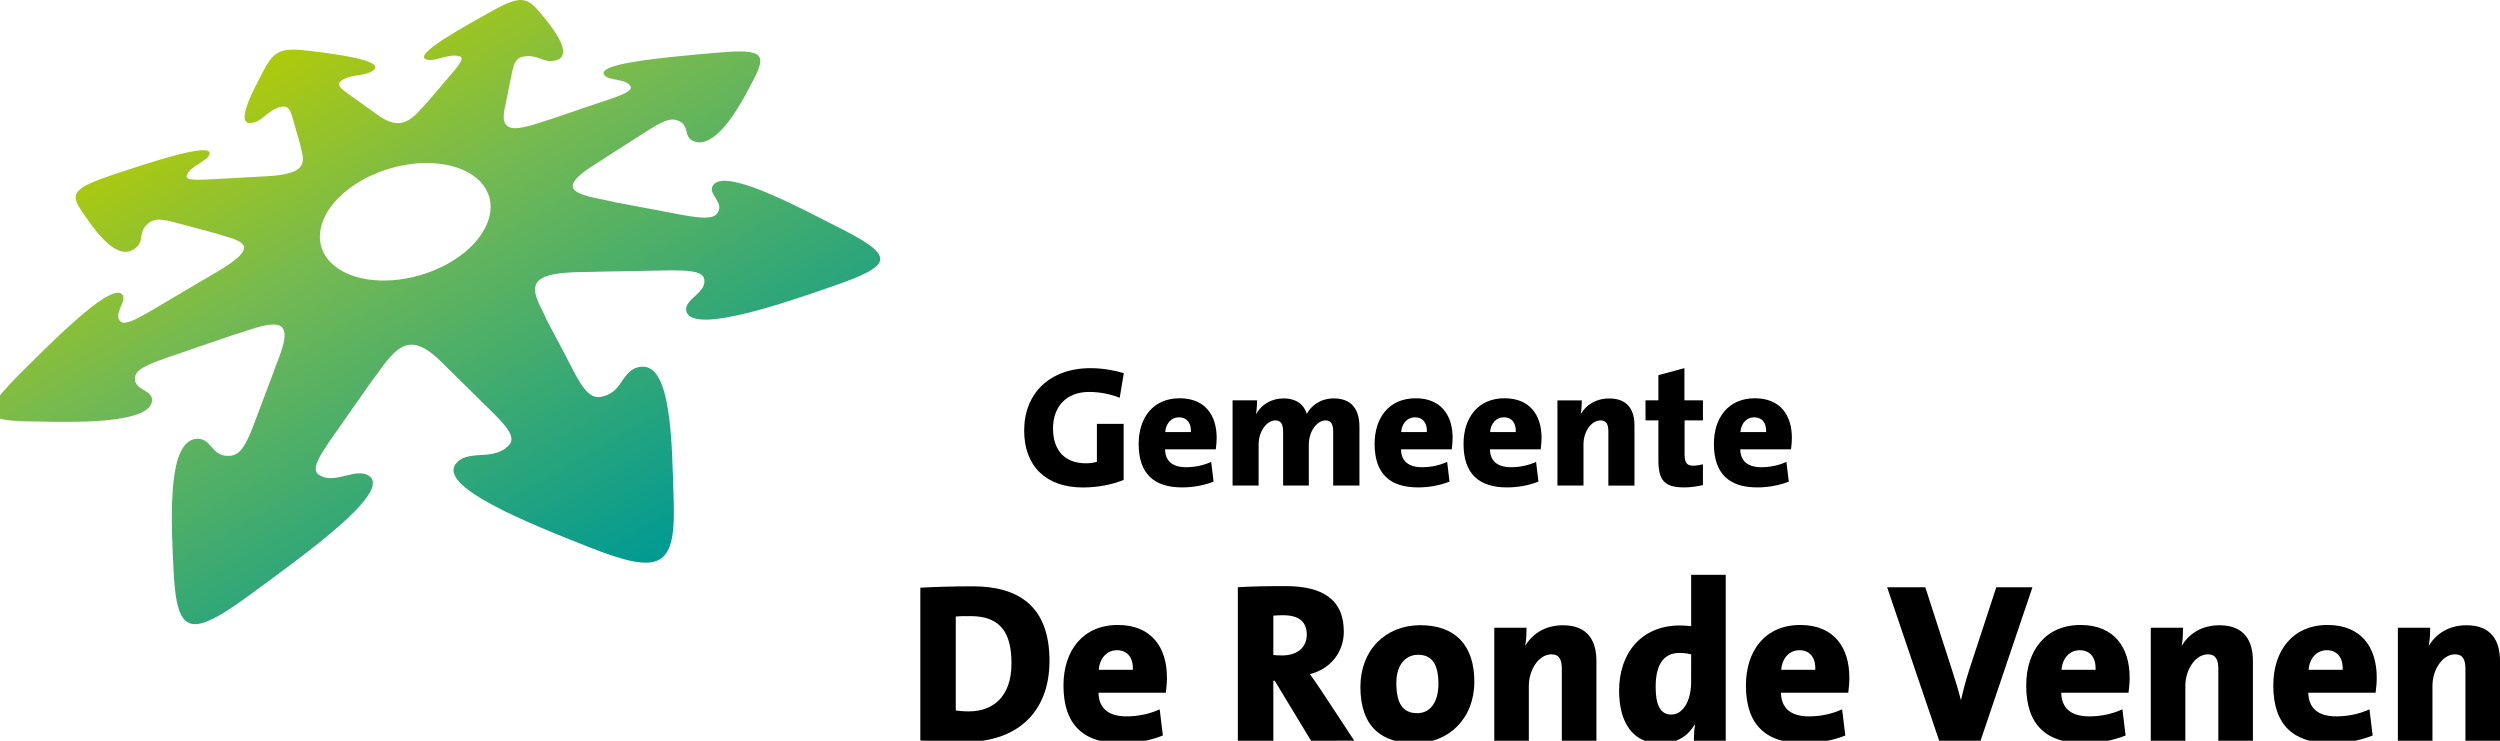 <?xml version="1.0" encoding="UTF-8"?>
<svg xmlns="http://www.w3.org/2000/svg" xmlns:xlink="http://www.w3.org/1999/xlink" version="1.1" id="Laag_1" x="0px" y="0px" width="178.003px" height="52.741px" viewBox="0 0 178.003 52.741" xml:space="preserve">
<g>
	<path d="M79.725,28.322c-0.647-0.256-1.394-0.415-2.187-0.415c-1.562,0-2.562,0.989-2.562,2.601c0,1.525,0.806,2.479,2.344,2.479   c0.293,0,0.562-0.037,0.781-0.109v-2.697h1.903v3.99c-0.807,0.33-1.832,0.537-2.894,0.537c-2.673,0-4.188-1.55-4.188-4.052   c0-2.625,1.795-4.442,4.726-4.442c0.83,0,1.672,0.146,2.368,0.354L79.725,28.322z"></path>
	<path d="M86.567,31.995h-3.613c0.012,0.807,0.5,1.271,1.502,1.271c0.598,0,1.221-0.122,1.781-0.378l0.171,1.401   c-0.684,0.281-1.501,0.415-2.245,0.415c-1.99,0-3.089-0.964-3.089-3.1c0-1.868,1.038-3.247,2.917-3.247   c1.831,0,2.637,1.232,2.637,2.819C86.63,31.434,86.604,31.702,86.567,31.995z M83.943,29.713c-0.537,0-0.929,0.427-0.978,1.05h1.83   C84.822,30.078,84.48,29.713,83.943,29.713z"></path>
	<path d="M94.925,34.572v-3.81c0-0.514-0.121-0.83-0.549-0.83c-0.562,0-1.186,0.721-1.186,1.722v2.917h-1.83v-3.81   c0-0.487-0.109-0.83-0.549-0.83c-0.6,0-1.196,0.758-1.196,1.722v2.917h-1.854v-6.066h1.746c0,0.22-0.023,0.635-0.072,0.964h0.012   c0.378-0.671,1.086-1.1,1.939-1.1c0.928,0,1.465,0.452,1.66,1.1c0.318-0.599,0.988-1.1,1.916-1.1c1.186,0,1.832,0.671,1.832,2.039   v4.163h-1.869V34.572L94.925,34.572z"></path>
	<path d="M103.368,31.995h-3.613c0.012,0.807,0.5,1.271,1.5,1.271c0.6,0,1.221-0.122,1.783-0.378l0.17,1.401   c-0.686,0.281-1.5,0.415-2.246,0.415c-1.988,0-3.088-0.964-3.088-3.1c0-1.868,1.037-3.247,2.918-3.247   c1.83,0,2.637,1.232,2.637,2.819C103.427,31.434,103.403,31.702,103.368,31.995z M100.743,29.713c-0.537,0-0.93,0.427-0.979,1.05   h1.83C101.622,30.078,101.28,29.713,100.743,29.713z"></path>
	<path d="M109.7,31.995h-3.613c0.012,0.807,0.5,1.271,1.5,1.271c0.6,0,1.221-0.122,1.783-0.378l0.17,1.401   c-0.686,0.281-1.5,0.415-2.246,0.415c-1.988,0-3.088-0.964-3.088-3.1c0-1.868,1.037-3.247,2.918-3.247   c1.83,0,2.637,1.232,2.637,2.819C109.759,31.434,109.735,31.702,109.7,31.995z M107.075,29.713c-0.537,0-0.93,0.427-0.979,1.05   h1.83C107.954,30.078,107.612,29.713,107.075,29.713z"></path>
	<path d="M114.517,34.572v-3.856c0-0.488-0.135-0.781-0.562-0.781c-0.658,0-1.209,0.807-1.209,1.697v2.941h-1.855v-6.066h1.734   c0,0.22-0.012,0.658-0.074,0.951h0.014c0.377-0.622,1.051-1.086,2.016-1.086c1.354,0,1.795,0.867,1.795,1.917v4.285h-1.857V34.572   L114.517,34.572z"></path>
	<path d="M119.933,34.704c-1.402,0-1.854-0.464-1.854-1.953v-2.818h-0.916v-1.428h0.916v-1.794l1.854-0.5v2.295h1.318v1.428h-1.307   v2.394c0,0.622,0.158,0.83,0.621,0.83c0.223,0,0.488-0.049,0.686-0.098v1.477C120.849,34.631,120.374,34.704,119.933,34.704z"></path>
	<path d="M127.522,31.995h-3.611c0.012,0.807,0.5,1.271,1.502,1.271c0.598,0,1.221-0.122,1.781-0.378l0.172,1.401   c-0.686,0.281-1.502,0.415-2.246,0.415c-1.99,0-3.088-0.964-3.088-3.1c0-1.868,1.035-3.247,2.916-3.247   c1.832,0,2.637,1.232,2.637,2.819C127.585,31.434,127.56,31.702,127.522,31.995z M124.897,29.713c-0.535,0-0.928,0.427-0.977,1.05   h1.832C125.778,30.078,125.435,29.713,124.897,29.713z"></path>
</g>
<path d="M68.765,52.822c-1.147,0-2.232-0.049-3.236-0.097v-10.88c0.857-0.051,2.25-0.099,3.725-0.099  c3.287,0,5.471,1.425,5.471,5.312C74.722,50.797,72.326,52.822,68.765,52.822z M69.089,43.867c-0.422,0-0.762,0-1.037,0.033v6.686  c0.211,0.033,0.552,0.065,0.939,0.065c1.73,0,3.027-1.068,3.027-3.4C72.02,45.197,71.355,43.867,69.089,43.867z"></path>
<path d="M83.009,49.323h-4.793c0.018,1.068,0.664,1.684,1.992,1.684c0.793,0,1.618-0.159,2.363-0.502l0.227,1.862  c-0.905,0.372-1.989,0.551-2.979,0.551c-2.641,0-4.098-1.277-4.098-4.11c0-2.479,1.378-4.309,3.869-4.309  c2.43,0,3.498,1.635,3.498,3.74C83.089,48.579,83.058,48.937,83.009,49.323z M79.527,46.296c-0.712,0-1.229,0.566-1.295,1.395h2.428  C80.693,46.782,80.24,46.296,79.527,46.296z"></path>
<path d="M93.349,52.74l-2.59-4.273h-0.096v4.273h-2.527V41.813c0.925-0.064,2.105-0.081,3.416-0.081  c2.574,0,4.129,0.923,4.129,3.238c0,1.473-0.955,2.671-2.412,3.025c0.291,0.421,0.582,0.825,0.844,1.23l2.312,3.513L93.349,52.74  L93.349,52.74z M91.359,43.805c-0.259,0-0.55,0.017-0.696,0.03v2.803c0.129,0.017,0.389,0.03,0.631,0.03  c1.068,0,1.75-0.564,1.75-1.487C93.044,44.322,92.542,43.805,91.359,43.805z"></path>
<path d="M100.731,52.918c-2.332,0-3.869-1.147-3.869-4.016c0-2.622,1.799-4.387,4.258-4.387c2.443,0,3.854,1.357,3.854,4.029  C104.974,51.155,103.161,52.918,100.731,52.918z M100.96,46.62c-0.777,0-1.539,0.601-1.539,2.007c0,1.476,0.471,2.153,1.49,2.153  c0.891,0,1.506-0.744,1.506-2.088C102.417,47.318,101.978,46.62,100.96,46.62z"></path>
<path d="M111.204,52.74v-5.115c0-0.646-0.178-1.036-0.744-1.036c-0.875,0-1.605,1.068-1.605,2.25v3.901h-2.461v-8.046h2.301  c0,0.291-0.018,0.874-0.098,1.263h0.018c0.502-0.825,1.393-1.438,2.672-1.438c1.797,0,2.379,1.147,2.379,2.541v5.683L111.204,52.74  L111.204,52.74z"></path>
<path d="M120.606,52.74c0-0.34,0.018-0.744,0.08-1.149h-0.029c-0.439,0.777-1.246,1.346-2.445,1.346c-1.943,0-2.93-1.475-2.93-3.772  c0-2.639,1.568-4.63,4.32-4.63c0.275,0,0.553,0.018,0.811,0.049v-3.659h2.461v11.818L120.606,52.74L120.606,52.74z M120.413,46.588  c-0.273-0.063-0.549-0.098-0.842-0.098c-0.955,0-1.686,0.615-1.686,2.412c0,1.344,0.357,1.976,1.117,1.976  c0.826,0,1.408-0.972,1.408-2.313L120.413,46.588L120.413,46.588z"></path>
<path d="M131.599,49.323h-4.793c0.018,1.068,0.664,1.684,1.992,1.684c0.793,0,1.619-0.159,2.363-0.502l0.227,1.862  c-0.906,0.372-1.992,0.551-2.979,0.551c-2.641,0-4.098-1.277-4.098-4.11c0-2.479,1.375-4.309,3.869-4.309  c2.428,0,3.496,1.635,3.496,3.74C131.679,48.579,131.646,48.937,131.599,49.323z M128.118,46.296c-0.713,0-1.23,0.566-1.295,1.395  h2.428C129.284,46.782,128.831,46.296,128.118,46.296z"></path>
<path d="M141.017,52.74h-2.945l-3.707-10.928h2.719l1.928,5.974c0.193,0.602,0.404,1.279,0.6,2.04h0.018  c0.162-0.696,0.291-1.229,0.598-2.186l1.912-5.828h2.574L141.017,52.74z"></path>
<path d="M151.554,49.323h-4.791c0.018,1.068,0.664,1.684,1.99,1.684c0.795,0,1.619-0.159,2.365-0.502l0.227,1.862  c-0.908,0.372-1.992,0.551-2.979,0.551c-2.641,0-4.098-1.277-4.098-4.11c0-2.479,1.375-4.309,3.869-4.309  c2.428,0,3.496,1.635,3.496,3.74C151.636,48.579,151.603,48.937,151.554,49.323z M148.075,46.296c-0.713,0-1.23,0.566-1.295,1.395  h2.428C149.241,46.782,148.786,46.296,148.075,46.296z"></path>
<path d="M157.948,52.74v-5.115c0-0.646-0.18-1.036-0.744-1.036c-0.875,0-1.605,1.068-1.605,2.25v3.901h-2.461v-8.046h2.299  c0,0.291-0.016,0.874-0.098,1.263h0.018c0.504-0.825,1.395-1.438,2.672-1.438c1.799,0,2.381,1.147,2.381,2.541v5.683L157.948,52.74  L157.948,52.74z"></path>
<path d="M169.147,49.323h-4.793c0.02,1.068,0.664,1.684,1.992,1.684c0.793,0,1.619-0.159,2.363-0.502l0.227,1.862  c-0.904,0.372-1.988,0.551-2.979,0.551c-2.639,0-4.096-1.277-4.096-4.11c0-2.479,1.377-4.309,3.867-4.309  c2.432,0,3.498,1.635,3.498,3.74C169.228,48.579,169.198,48.937,169.147,49.323z M165.669,46.296c-0.713,0-1.23,0.566-1.295,1.395  h2.428C166.835,46.782,166.38,46.296,165.669,46.296z"></path>
<path d="M175.542,52.74v-5.115c0-0.646-0.178-1.036-0.746-1.036c-0.873,0-1.602,1.068-1.602,2.25v3.901h-2.463v-8.046h2.301  c0,0.291-0.018,0.874-0.1,1.263h0.02c0.5-0.825,1.391-1.438,2.67-1.438c1.797,0,2.381,1.147,2.381,2.541v5.683L175.542,52.74  L175.542,52.74z"></path>
<g>
	
		<linearGradient id="SVGID_1_" gradientUnits="userSpaceOnUse" x1="19.262" y1="4.288" x2="41.674" y2="43.108" gradientTransform="matrix(1 0 0 1 0.28 -0.391)">
		<stop offset="0" style="stop-color:#AFCA0B"></stop>
		<stop offset="0.33" style="stop-color:#74B952"></stop>
		<stop offset="1" style="stop-color:#009A93"></stop>
	</linearGradient>
	<path fill="url(#SVGID_1_)" d="M62.523,18.026c-0.175-0.248-0.497-0.515-0.968-0.812c-0.461-0.295-1.062-0.624-1.797-0.995   c-0.646-0.327-1.459-0.749-2.323-1.181c-0.851-0.423-1.748-0.854-2.599-1.217c-0.834-0.357-1.625-0.65-2.287-0.812   c-0.652-0.16-1.188-0.192-1.523-0.028c-0.021,0.011-0.04,0.021-0.061,0.032c-0.019,0.013-0.037,0.024-0.056,0.038   c-0.018,0.014-0.034,0.026-0.05,0.042c-0.018,0.015-0.029,0.029-0.045,0.047c-0.143,0.163-0.157,0.323-0.111,0.483   c0.047,0.161,0.155,0.325,0.26,0.495c0.107,0.17,0.209,0.347,0.244,0.531c0.034,0.188-0.002,0.382-0.177,0.587   c-0.012,0.017-0.024,0.028-0.039,0.042c-0.014,0.016-0.028,0.026-0.044,0.038c-0.016,0.013-0.031,0.022-0.05,0.034   c-0.019,0.011-0.035,0.021-0.056,0.03c-0.166,0.082-0.396,0.117-0.688,0.115c-0.29-0.001-0.638-0.039-1.04-0.1   c-0.399-0.062-0.853-0.147-1.353-0.244c-0.496-0.096-1.039-0.202-1.625-0.31l-2.43-0.456c-0.022-0.005-0.047-0.01-0.068-0.015   c-0.022-0.005-0.047-0.011-0.066-0.016c-0.021-0.005-0.043-0.012-0.062-0.017c-0.021-0.005-0.041-0.012-0.062-0.017   c-0.205-0.047-0.467-0.096-0.746-0.153c-0.277-0.057-0.572-0.118-0.846-0.193c-0.271-0.076-0.521-0.163-0.712-0.269   c-0.19-0.104-0.322-0.229-0.356-0.373c-0.037-0.15,0.025-0.316,0.15-0.486c0.125-0.171,0.311-0.345,0.521-0.514   c0.209-0.168,0.445-0.331,0.67-0.479c0.227-0.146,0.439-0.28,0.607-0.386c0.039-0.025,0.082-0.052,0.127-0.081   s0.094-0.062,0.143-0.092c0.05-0.03,0.101-0.064,0.149-0.099c0.05-0.03,0.101-0.064,0.149-0.096l1.271-0.815   c0.274-0.172,0.531-0.337,0.772-0.491c0.237-0.154,0.463-0.3,0.672-0.434c0.208-0.133,0.401-0.253,0.583-0.357   s0.35-0.196,0.506-0.271c0.104-0.049,0.205-0.092,0.301-0.126c0.096-0.032,0.188-0.06,0.275-0.074   c0.087-0.016,0.171-0.022,0.251-0.02c0.081,0.003,0.157,0.016,0.231,0.038c0.27,0.085,0.428,0.205,0.527,0.34   c0.102,0.135,0.145,0.287,0.182,0.438c0.037,0.151,0.069,0.303,0.15,0.433c0.082,0.134,0.211,0.246,0.446,0.323   c0.077,0.024,0.155,0.042,0.233,0.05c0.08,0.007,0.158,0.006,0.238-0.004s0.161-0.025,0.241-0.052   c0.08-0.025,0.161-0.056,0.241-0.095c0.345-0.167,0.688-0.455,1.016-0.811c0.325-0.354,0.635-0.772,0.918-1.206   c0.28-0.429,0.536-0.867,0.758-1.273c0.219-0.399,0.407-0.769,0.559-1.058c0.252-0.49,0.41-0.87,0.449-1.159   c0.039-0.288-0.041-0.487-0.263-0.616c-0.22-0.129-0.582-0.188-1.108-0.194c-0.524-0.007-1.213,0.038-2.088,0.12   c-0.517,0.049-1.162,0.104-1.854,0.172c-0.69,0.064-1.429,0.14-2.138,0.228c-0.705,0.084-1.383,0.182-1.961,0.292   c-0.575,0.109-1.055,0.232-1.36,0.374c-0.071,0.03-0.134,0.062-0.187,0.099c-0.052,0.034-0.093,0.069-0.125,0.104   c-0.029,0.035-0.052,0.073-0.06,0.109c-0.009,0.038-0.006,0.077,0.011,0.117c0.049,0.124,0.176,0.203,0.342,0.263   s0.373,0.099,0.582,0.138c0.209,0.044,0.422,0.088,0.6,0.16c0.177,0.072,0.318,0.173,0.387,0.327   c0.02,0.043,0.021,0.086,0.006,0.129c-0.014,0.042-0.044,0.084-0.089,0.127c-0.046,0.044-0.104,0.088-0.18,0.134   c-0.075,0.045-0.163,0.09-0.265,0.135c-0.149,0.069-0.328,0.143-0.531,0.218c-0.204,0.075-0.434,0.155-0.682,0.239   c-0.25,0.085-0.521,0.175-0.809,0.271c-0.289,0.097-0.594,0.198-0.915,0.31L39.38,8.43c-0.021,0.007-0.043,0.014-0.062,0.021   c-0.021,0.006-0.04,0.014-0.061,0.019c-0.02,0.006-0.039,0.014-0.059,0.019c-0.02,0.007-0.038,0.012-0.057,0.018   c-0.189,0.058-0.42,0.135-0.67,0.216c-0.25,0.082-0.52,0.167-0.785,0.238c-0.268,0.069-0.529,0.126-0.77,0.15   c-0.236,0.023-0.447,0.018-0.609-0.041c-0.17-0.06-0.28-0.165-0.35-0.298c-0.065-0.133-0.092-0.289-0.094-0.455   s0.021-0.336,0.049-0.495c0.029-0.158,0.064-0.306,0.088-0.42c0.006-0.027,0.012-0.058,0.019-0.09   c0.006-0.031,0.013-0.065,0.021-0.1c0.006-0.035,0.014-0.066,0.021-0.104c0.006-0.034,0.013-0.069,0.019-0.104l0.176-0.867   c0.062-0.273,0.109-0.525,0.152-0.751c0.044-0.224,0.085-0.422,0.135-0.594c0.051-0.171,0.109-0.312,0.189-0.432   c0.078-0.116,0.178-0.205,0.311-0.264c0.017-0.006,0.03-0.013,0.047-0.019c0.017-0.005,0.03-0.012,0.049-0.017   c0.017-0.006,0.033-0.01,0.051-0.015c0.018-0.004,0.035-0.009,0.055-0.011c0.264-0.051,0.479-0.048,0.668-0.019   s0.354,0.087,0.512,0.146c0.16,0.061,0.313,0.12,0.484,0.155s0.357,0.044,0.582,0.002c0.021-0.005,0.045-0.009,0.066-0.015   s0.043-0.012,0.062-0.019c0.021-0.005,0.039-0.013,0.059-0.02c0.02-0.008,0.035-0.016,0.056-0.021   c0.278-0.126,0.379-0.353,0.358-0.634c-0.019-0.279-0.152-0.608-0.344-0.949C39.56,2.33,39.319,1.988,39.083,1.68   c-0.232-0.307-0.464-0.58-0.639-0.791c-0.191-0.231-0.366-0.418-0.537-0.56c-0.168-0.14-0.334-0.233-0.513-0.284   c-0.179-0.052-0.367-0.06-0.583-0.021c-0.219,0.037-0.46,0.114-0.745,0.237c-0.09,0.038-0.185,0.081-0.282,0.13   c-0.099,0.047-0.201,0.099-0.311,0.154c-0.108,0.058-0.223,0.116-0.342,0.183c-0.119,0.063-0.244,0.135-0.375,0.209   c-0.401,0.227-0.938,0.524-1.502,0.849c-0.565,0.326-1.162,0.68-1.678,1.015c-0.52,0.337-0.955,0.657-1.195,0.913   C30.14,3.97,30.099,4.16,30.369,4.238c0.156,0.044,0.33,0.039,0.519,0.009c0.186-0.029,0.384-0.084,0.586-0.138   c0.201-0.054,0.408-0.106,0.611-0.133c0.205-0.026,0.409-0.026,0.604,0.023c0.135,0.036,0.188,0.109,0.177,0.216   c-0.011,0.105-0.087,0.247-0.21,0.417c-0.122,0.172-0.292,0.376-0.493,0.608c-0.201,0.234-0.432,0.5-0.675,0.792l-0.978,1.146   c-0.01,0.013-0.021,0.022-0.03,0.035c-0.011,0.011-0.021,0.021-0.03,0.032c-0.01,0.011-0.02,0.021-0.029,0.031   c-0.009,0.01-0.02,0.021-0.027,0.03c-0.084,0.088-0.182,0.198-0.285,0.315c-0.105,0.12-0.223,0.25-0.344,0.376   c-0.125,0.128-0.26,0.255-0.402,0.364c-0.143,0.112-0.294,0.21-0.453,0.28c-0.025,0.012-0.05,0.021-0.076,0.03   C28.81,8.685,28.782,8.695,28.757,8.7c-0.024,0.01-0.051,0.018-0.078,0.023c-0.024,0.006-0.051,0.013-0.076,0.017   c-0.206,0.041-0.407,0.033-0.6-0.008c-0.191-0.04-0.375-0.112-0.545-0.196c-0.168-0.085-0.324-0.184-0.462-0.276   c-0.137-0.094-0.256-0.186-0.354-0.254c-0.022-0.018-0.047-0.034-0.073-0.056c-0.026-0.019-0.054-0.039-0.083-0.059   c-0.029-0.021-0.061-0.042-0.09-0.062s-0.061-0.042-0.09-0.062l-0.731-0.524c-0.254-0.188-0.493-0.352-0.7-0.5   c-0.207-0.146-0.382-0.275-0.51-0.394c-0.127-0.117-0.208-0.223-0.227-0.321C24.12,5.931,24.167,5.84,24.292,5.75   c0.025-0.019,0.051-0.034,0.077-0.052c0.026-0.016,0.054-0.031,0.08-0.045c0.027-0.016,0.054-0.03,0.08-0.043   c0.028-0.013,0.056-0.026,0.082-0.037c0.071-0.031,0.144-0.057,0.215-0.08c0.073-0.021,0.146-0.042,0.22-0.059   c0.073-0.019,0.147-0.031,0.223-0.043c0.072-0.014,0.146-0.024,0.221-0.035c0.073-0.012,0.145-0.021,0.217-0.034   c0.069-0.012,0.141-0.024,0.209-0.039c0.067-0.014,0.135-0.03,0.2-0.051c0.065-0.019,0.129-0.041,0.19-0.068   c0.021-0.009,0.043-0.018,0.062-0.026c0.021-0.01,0.04-0.021,0.061-0.031c0.021-0.011,0.039-0.023,0.06-0.035   c0.019-0.012,0.037-0.024,0.056-0.038c0.26-0.188,0.207-0.357-0.043-0.51c-0.248-0.152-0.688-0.286-1.209-0.402   c-0.515-0.115-1.104-0.212-1.666-0.294c-0.554-0.08-1.08-0.145-1.476-0.193c-0.272-0.033-0.521-0.061-0.741-0.077   c-0.222-0.019-0.42-0.025-0.6-0.022s-0.34,0.017-0.485,0.041c-0.146,0.025-0.276,0.062-0.396,0.112   c-0.121,0.051-0.229,0.115-0.334,0.194c-0.104,0.08-0.198,0.177-0.293,0.289c-0.096,0.111-0.187,0.243-0.278,0.396   c-0.095,0.15-0.188,0.32-0.288,0.516c-0.146,0.284-0.35,0.663-0.553,1.07c-0.206,0.414-0.413,0.858-0.561,1.264   c-0.15,0.41-0.236,0.778-0.197,1.026c0.039,0.249,0.207,0.374,0.569,0.294c0.025-0.005,0.05-0.011,0.075-0.018   c0.021-0.006,0.048-0.015,0.07-0.021c0.022-0.008,0.047-0.017,0.068-0.023c0.021-0.009,0.043-0.018,0.065-0.025   c0.063-0.028,0.125-0.061,0.183-0.095c0.057-0.033,0.112-0.069,0.166-0.108c0.053-0.039,0.105-0.081,0.158-0.122   c0.051-0.041,0.104-0.083,0.155-0.128c0.053-0.043,0.104-0.086,0.159-0.129c0.056-0.043,0.111-0.086,0.17-0.127   c0.06-0.04,0.119-0.079,0.187-0.117c0.063-0.036,0.134-0.071,0.207-0.104c0.028-0.013,0.058-0.022,0.086-0.034   c0.029-0.011,0.06-0.021,0.091-0.031c0.03-0.01,0.062-0.021,0.096-0.029c0.031-0.009,0.066-0.018,0.102-0.022   c0.169-0.038,0.299-0.022,0.402,0.04c0.104,0.062,0.182,0.171,0.248,0.313c0.066,0.146,0.123,0.33,0.183,0.543   c0.06,0.216,0.122,0.461,0.203,0.729l0.306,1.056c0.002,0.013,0.004,0.022,0.006,0.034s0.004,0.021,0.006,0.033   c0.002,0.01,0.006,0.021,0.008,0.029c0.002,0.011,0.003,0.021,0.004,0.03c0.018,0.103,0.053,0.224,0.086,0.357   c0.033,0.135,0.064,0.28,0.078,0.429c0.012,0.147,0.004,0.3-0.045,0.442c-0.051,0.144-0.141,0.276-0.289,0.393   c-0.021,0.017-0.043,0.031-0.066,0.047c-0.021,0.017-0.047,0.03-0.07,0.044c-0.024,0.016-0.051,0.027-0.076,0.042   c-0.026,0.014-0.055,0.026-0.082,0.038c-0.178,0.079-0.385,0.142-0.604,0.188c-0.22,0.048-0.452,0.082-0.682,0.106   c-0.229,0.025-0.455,0.041-0.663,0.053c-0.208,0.013-0.396,0.021-0.555,0.027c-0.041,0.003-0.086,0.005-0.135,0.008   c-0.049,0.004-0.101,0.006-0.152,0.01c-0.055,0.002-0.108,0.007-0.164,0.01c-0.057,0.002-0.111,0.006-0.165,0.009l-1.373,0.074   c-0.489,0.021-0.938,0.052-1.337,0.073c-0.396,0.021-0.742,0.038-1.021,0.037s-0.494-0.021-0.631-0.067   c-0.135-0.048-0.191-0.124-0.156-0.239c0.049-0.167,0.166-0.312,0.316-0.444c0.15-0.132,0.334-0.252,0.516-0.367   c0.182-0.114,0.361-0.228,0.504-0.343c0.145-0.115,0.25-0.236,0.287-0.368c0.062-0.229-0.193-0.303-0.644-0.269   c-0.447,0.034-1.087,0.172-1.804,0.361c-0.713,0.187-1.504,0.427-2.248,0.663c-0.744,0.235-1.446,0.471-1.979,0.646   c-0.171,0.059-0.334,0.112-0.487,0.166c-0.154,0.053-0.301,0.104-0.438,0.154s-0.267,0.099-0.39,0.146   c-0.121,0.048-0.232,0.095-0.34,0.141c-0.354,0.15-0.623,0.295-0.813,0.438c-0.192,0.146-0.312,0.292-0.36,0.452   c-0.051,0.16-0.033,0.335,0.043,0.533c0.076,0.202,0.213,0.427,0.399,0.691c0.17,0.237,0.385,0.557,0.633,0.896   c0.252,0.342,0.54,0.707,0.851,1.025c0.314,0.324,0.652,0.604,0.996,0.768c0.346,0.163,0.695,0.206,1.027,0.057   c0.021-0.009,0.041-0.02,0.061-0.029c0.021-0.01,0.041-0.021,0.062-0.033c0.021-0.013,0.041-0.025,0.061-0.039   c0.021-0.014,0.039-0.027,0.06-0.043c0.192-0.148,0.297-0.295,0.356-0.444c0.062-0.146,0.078-0.294,0.103-0.446   c0.022-0.15,0.05-0.304,0.128-0.463c0.077-0.158,0.206-0.322,0.43-0.493c0.016-0.013,0.031-0.022,0.047-0.035   c0.018-0.011,0.032-0.021,0.049-0.029c0.018-0.009,0.033-0.019,0.049-0.027c0.019-0.009,0.035-0.017,0.053-0.022   c0.152-0.068,0.322-0.098,0.518-0.096c0.194,0.002,0.408,0.032,0.65,0.084c0.244,0.053,0.516,0.124,0.816,0.207   c0.308,0.083,0.646,0.179,1.02,0.274l1.621,0.436c0.016,0.005,0.031,0.012,0.046,0.016c0.017,0.005,0.031,0.01,0.045,0.014   c0.015,0.005,0.029,0.01,0.043,0.015c0.015,0.005,0.027,0.01,0.041,0.016c0.142,0.047,0.325,0.098,0.521,0.154   c0.197,0.058,0.408,0.122,0.599,0.199s0.36,0.167,0.478,0.273c0.119,0.107,0.181,0.232,0.154,0.381   c-0.027,0.158-0.146,0.33-0.318,0.507c-0.174,0.178-0.402,0.358-0.654,0.534c-0.252,0.177-0.523,0.35-0.783,0.503   c-0.26,0.156-0.504,0.299-0.699,0.413c-0.045,0.026-0.096,0.056-0.148,0.087s-0.106,0.064-0.166,0.099   c-0.057,0.034-0.116,0.069-0.176,0.104s-0.119,0.072-0.179,0.106l-1.522,0.896c-0.332,0.194-0.646,0.38-0.943,0.559   c-0.299,0.178-0.58,0.346-0.841,0.498c-0.263,0.154-0.507,0.296-0.729,0.418c-0.224,0.124-0.428,0.229-0.611,0.314   c-0.125,0.057-0.237,0.104-0.342,0.142c-0.104,0.036-0.199,0.062-0.283,0.076c-0.086,0.015-0.159,0.019-0.225,0.007   c-0.063-0.011-0.117-0.033-0.162-0.069c-0.156-0.135-0.197-0.3-0.18-0.479c0.018-0.179,0.094-0.373,0.174-0.562   c0.079-0.188,0.16-0.372,0.188-0.535c0.028-0.161,0.009-0.303-0.118-0.403c-0.042-0.033-0.092-0.057-0.146-0.069   c-0.056-0.013-0.117-0.016-0.185-0.011c-0.067,0.008-0.142,0.023-0.22,0.048c-0.077,0.023-0.161,0.058-0.25,0.098   c-0.381,0.173-0.852,0.49-1.37,0.895c-0.522,0.407-1.099,0.906-1.681,1.438c-0.586,0.535-1.183,1.104-1.734,1.646   c-0.561,0.547-1.075,1.062-1.492,1.479c-0.723,0.722-1.27,1.303-1.631,1.769c-0.365,0.474-0.54,0.823-0.518,1.083   c0.022,0.265,0.246,0.433,0.676,0.537c0.435,0.109,1.074,0.152,1.934,0.166c0.512,0.008,1.15,0.022,1.854,0.031   c0.709,0.01,1.48,0.008,2.248-0.021c0.771-0.026,1.535-0.084,2.217-0.184c0.685-0.103,1.283-0.248,1.721-0.458   c0.102-0.048,0.191-0.102,0.273-0.156c0.084-0.055,0.156-0.112,0.219-0.176c0.062-0.062,0.113-0.128,0.152-0.198   c0.041-0.069,0.069-0.143,0.084-0.221c0.047-0.233-0.019-0.397-0.141-0.53c-0.121-0.133-0.297-0.233-0.472-0.34   c-0.175-0.105-0.347-0.218-0.458-0.37c-0.113-0.149-0.167-0.342-0.107-0.608c0.016-0.071,0.049-0.144,0.096-0.211   c0.047-0.065,0.108-0.134,0.187-0.196c0.076-0.063,0.168-0.128,0.271-0.188c0.104-0.062,0.224-0.122,0.354-0.185   c0.193-0.093,0.417-0.186,0.665-0.279c0.249-0.095,0.522-0.19,0.821-0.295c0.299-0.104,0.619-0.211,0.963-0.327   c0.343-0.117,0.705-0.241,1.089-0.375l2.448-0.84c0.023-0.008,0.049-0.016,0.07-0.021c0.023-0.009,0.047-0.015,0.07-0.021   c0.021-0.006,0.045-0.015,0.066-0.021c0.021-0.007,0.043-0.013,0.064-0.019c0.219-0.063,0.49-0.158,0.783-0.256   c0.293-0.099,0.605-0.197,0.913-0.276c0.306-0.079,0.603-0.138,0.86-0.151c0.258-0.017,0.479,0.017,0.629,0.113   c0.162,0.105,0.242,0.277,0.269,0.486c0.024,0.211-0.003,0.463-0.062,0.727c-0.06,0.267-0.148,0.542-0.242,0.803   c-0.096,0.262-0.192,0.507-0.268,0.702c-0.018,0.046-0.037,0.098-0.057,0.149c-0.021,0.054-0.041,0.109-0.062,0.168   c-0.021,0.06-0.043,0.119-0.064,0.182c-0.021,0.061-0.045,0.12-0.066,0.184l-0.597,1.58c-0.205,0.524-0.384,1.021-0.552,1.473   c-0.17,0.457-0.326,0.873-0.482,1.233c-0.158,0.365-0.314,0.675-0.482,0.919c-0.168,0.245-0.35,0.424-0.555,0.524   c-0.021,0.013-0.045,0.021-0.07,0.03c-0.022,0.011-0.047,0.019-0.071,0.025c-0.022,0.008-0.05,0.015-0.074,0.02   c-0.024,0.006-0.05,0.012-0.077,0.015c-0.367,0.05-0.637-0.015-0.854-0.131c-0.217-0.117-0.379-0.289-0.531-0.462   c-0.152-0.17-0.296-0.341-0.477-0.458c-0.18-0.116-0.395-0.181-0.688-0.14c-0.03,0.004-0.06,0.01-0.088,0.016   c-0.028,0.008-0.058,0.017-0.085,0.022c-0.027,0.009-0.057,0.019-0.083,0.029c-0.026,0.01-0.054,0.021-0.078,0.032   c-0.42,0.206-0.713,0.684-0.917,1.322c-0.207,0.651-0.322,1.483-0.382,2.385c-0.062,0.925-0.062,1.934-0.039,2.895   c0.022,0.985,0.071,1.922,0.11,2.662c0.041,0.848,0.105,1.557,0.215,2.127c0.109,0.577,0.264,1.006,0.484,1.289   c0.221,0.286,0.508,0.42,0.881,0.407c0.375-0.013,0.832-0.173,1.396-0.47c0.176-0.094,0.362-0.201,0.56-0.319   s0.404-0.252,0.623-0.397c0.217-0.146,0.447-0.303,0.688-0.476c0.239-0.17,0.489-0.353,0.754-0.547   c0.801-0.593,1.849-1.351,2.937-2.171c1.074-0.811,2.185-1.678,3.133-2.504c0.937-0.812,1.714-1.592,2.146-2.233   c0.43-0.633,0.521-1.142,0.104-1.433c-0.237-0.166-0.512-0.203-0.807-0.182c-0.293,0.021-0.609,0.104-0.932,0.182   s-0.648,0.15-0.965,0.156s-0.617-0.06-0.889-0.254c-0.188-0.131-0.238-0.33-0.188-0.597c0.052-0.261,0.208-0.583,0.438-0.967   c0.229-0.379,0.529-0.814,0.875-1.306c0.34-0.484,0.727-1.021,1.123-1.601l1.514-2.161c0.016-0.02,0.029-0.037,0.045-0.059   c0.015-0.019,0.029-0.038,0.043-0.057c0.015-0.021,0.029-0.037,0.045-0.055c0.016-0.021,0.027-0.037,0.045-0.057   c0.122-0.157,0.259-0.352,0.409-0.561c0.147-0.207,0.312-0.429,0.483-0.645c0.17-0.213,0.354-0.42,0.545-0.598   c0.191-0.179,0.396-0.33,0.604-0.433c0.033-0.019,0.065-0.031,0.099-0.047c0.034-0.014,0.067-0.024,0.103-0.036   c0.032-0.014,0.067-0.021,0.103-0.03c0.036-0.009,0.069-0.016,0.104-0.022c0.271-0.044,0.538-0.004,0.799,0.094   c0.263,0.096,0.517,0.247,0.755,0.422c0.241,0.177,0.469,0.38,0.672,0.573c0.207,0.196,0.391,0.388,0.543,0.535   c0.035,0.036,0.074,0.074,0.115,0.116c0.042,0.04,0.086,0.084,0.131,0.129c0.047,0.045,0.094,0.09,0.143,0.139   c0.047,0.045,0.097,0.092,0.144,0.137l1.222,1.207c0.449,0.455,0.881,0.869,1.266,1.248c0.391,0.383,0.73,0.727,0.994,1.039   c0.267,0.312,0.449,0.594,0.521,0.844c0.072,0.25,0.031,0.471-0.155,0.664c-0.039,0.041-0.078,0.08-0.119,0.115   c-0.041,0.034-0.082,0.068-0.123,0.102c-0.041,0.031-0.084,0.062-0.127,0.088c-0.043,0.027-0.086,0.053-0.131,0.076   c-0.115,0.059-0.229,0.105-0.351,0.145c-0.12,0.037-0.241,0.064-0.365,0.09c-0.123,0.021-0.247,0.035-0.372,0.049   c-0.125,0.012-0.248,0.021-0.373,0.025c-0.123,0.011-0.246,0.018-0.365,0.025c-0.121,0.011-0.238,0.022-0.354,0.041   c-0.115,0.018-0.227,0.04-0.335,0.071c-0.106,0.031-0.211,0.072-0.312,0.123c-0.033,0.018-0.064,0.035-0.097,0.057   c-0.032,0.021-0.062,0.04-0.093,0.062c-0.029,0.021-0.062,0.047-0.089,0.071c-0.03,0.025-0.06,0.054-0.087,0.082   c-0.406,0.422-0.279,0.902,0.191,1.412c0.482,0.519,1.328,1.067,2.344,1.613c1.039,0.559,2.26,1.112,3.451,1.618   c1.217,0.519,2.4,0.979,3.317,1.345c0.644,0.256,1.228,0.473,1.754,0.647c0.533,0.176,1.007,0.31,1.427,0.394   c0.424,0.084,0.793,0.118,1.114,0.102s0.593-0.09,0.819-0.219s0.408-0.313,0.554-0.56c0.144-0.243,0.249-0.547,0.325-0.909   c0.074-0.359,0.117-0.779,0.138-1.261c0.021-0.476,0.017-1.006-0.005-1.601c-0.029-0.846-0.048-1.932-0.104-3.057   c-0.051-1.096-0.133-2.223-0.287-3.211c-0.149-0.964-0.368-1.805-0.695-2.367c-0.322-0.556-0.752-0.854-1.337-0.747   c-0.041,0.008-0.08,0.016-0.118,0.026c-0.038,0.01-0.074,0.021-0.109,0.03c-0.035,0.014-0.068,0.024-0.103,0.039   c-0.032,0.017-0.063,0.03-0.097,0.046c-0.092,0.051-0.176,0.105-0.252,0.169c-0.075,0.065-0.146,0.136-0.211,0.21   s-0.125,0.154-0.186,0.236s-0.115,0.166-0.175,0.252c-0.058,0.085-0.114,0.171-0.179,0.257c-0.062,0.083-0.129,0.167-0.199,0.247   c-0.073,0.08-0.152,0.156-0.24,0.228c-0.088,0.07-0.186,0.137-0.293,0.19c-0.042,0.022-0.086,0.043-0.131,0.062   c-0.046,0.02-0.096,0.038-0.145,0.055c-0.05,0.02-0.103,0.033-0.156,0.047c-0.055,0.016-0.108,0.025-0.168,0.037   c-0.277,0.051-0.523-0.015-0.756-0.178c-0.229-0.161-0.444-0.418-0.664-0.75c-0.213-0.329-0.431-0.729-0.666-1.184   c-0.23-0.444-0.479-0.939-0.764-1.466l-1.027-1.938c-0.008-0.021-0.016-0.038-0.022-0.059c-0.008-0.018-0.019-0.035-0.024-0.053   c-0.01-0.019-0.018-0.035-0.023-0.053c-0.01-0.02-0.016-0.035-0.021-0.053c-0.074-0.17-0.182-0.375-0.291-0.598   c-0.108-0.22-0.222-0.455-0.302-0.688c-0.081-0.231-0.131-0.462-0.122-0.674c0.01-0.209,0.078-0.401,0.237-0.561   c0.022-0.022,0.047-0.044,0.071-0.064c0.025-0.021,0.054-0.041,0.082-0.062c0.029-0.021,0.059-0.038,0.09-0.057   c0.029-0.019,0.062-0.035,0.097-0.053c0.211-0.104,0.47-0.181,0.752-0.234c0.283-0.06,0.591-0.095,0.899-0.117   c0.311-0.025,0.621-0.035,0.912-0.042s0.559-0.008,0.779-0.012c0.062-0.001,0.127-0.004,0.195-0.004   c0.068-0.004,0.143-0.005,0.219-0.006c0.076-0.004,0.153-0.005,0.231-0.007c0.077-0.002,0.157-0.004,0.235-0.006l2.006-0.035   c0.731-0.008,1.406-0.024,2.014-0.039c0.607-0.014,1.146-0.02,1.598-0.003c0.454,0.019,0.823,0.06,1.094,0.139   c0.271,0.08,0.443,0.202,0.504,0.383c0.088,0.263,0.039,0.486-0.08,0.692c-0.119,0.205-0.311,0.391-0.504,0.568   c-0.191,0.179-0.389,0.354-0.52,0.541s-0.195,0.389-0.123,0.62c0.127,0.409,0.656,0.565,1.43,0.552   c0.775-0.013,1.795-0.197,2.896-0.47c1.102-0.273,2.282-0.63,3.378-0.988c1.095-0.354,2.106-0.712,2.879-0.979   c0.245-0.086,0.478-0.168,0.694-0.25c0.217-0.08,0.421-0.158,0.607-0.234c0.189-0.076,0.365-0.15,0.526-0.223   c0.161-0.073,0.308-0.146,0.44-0.216c0.443-0.234,0.73-0.458,0.863-0.686C62.722,18.506,62.698,18.276,62.523,18.026z    M34.531,16.246c-0.144,0.275-0.321,0.549-0.538,0.815c-0.217,0.268-0.471,0.527-0.758,0.777c-0.289,0.25-0.613,0.489-0.969,0.712   c-0.068,0.043-0.139,0.084-0.208,0.125c-0.071,0.042-0.144,0.083-0.216,0.124c-0.072,0.039-0.146,0.078-0.223,0.117   c-0.076,0.038-0.152,0.076-0.229,0.114c-0.322,0.154-0.649,0.289-0.981,0.406c-0.332,0.115-0.667,0.214-1.001,0.292   c-0.333,0.077-0.667,0.138-0.998,0.18c-0.329,0.04-0.655,0.062-0.974,0.066c-0.412,0.007-0.812-0.021-1.191-0.073   c-0.378-0.056-0.736-0.138-1.07-0.248c-0.332-0.108-0.639-0.248-0.914-0.412c-0.272-0.161-0.516-0.351-0.723-0.562   c-0.039-0.042-0.078-0.083-0.115-0.126s-0.07-0.086-0.105-0.13c-0.034-0.044-0.066-0.09-0.1-0.137   c-0.029-0.047-0.061-0.094-0.088-0.141c-0.117-0.196-0.203-0.397-0.26-0.605c-0.06-0.206-0.09-0.417-0.095-0.631   c-0.005-0.211,0.015-0.425,0.06-0.64c0.043-0.214,0.11-0.428,0.2-0.64c0.112-0.268,0.259-0.532,0.438-0.79   c0.178-0.258,0.388-0.51,0.627-0.751c0.236-0.24,0.504-0.472,0.797-0.689c0.292-0.219,0.609-0.422,0.954-0.612   c0.052-0.027,0.104-0.057,0.155-0.084c0.055-0.026,0.106-0.055,0.16-0.082c0.053-0.026,0.108-0.053,0.164-0.078   c0.055-0.027,0.109-0.053,0.166-0.078c0.305-0.139,0.613-0.26,0.924-0.363c0.311-0.104,0.623-0.192,0.935-0.263   c0.312-0.071,0.623-0.126,0.931-0.165c0.309-0.039,0.615-0.062,0.915-0.067c0.357-0.009,0.707,0.008,1.043,0.045   c0.341,0.038,0.667,0.099,0.978,0.184c0.312,0.084,0.607,0.19,0.881,0.32c0.273,0.133,0.527,0.288,0.754,0.468   c0.033,0.026,0.066,0.055,0.1,0.081c0.033,0.029,0.064,0.058,0.096,0.087c0.033,0.029,0.063,0.06,0.094,0.09   c0.029,0.029,0.061,0.062,0.089,0.092c0.155,0.174,0.288,0.354,0.392,0.548c0.104,0.192,0.182,0.392,0.232,0.599   s0.076,0.422,0.072,0.639c-0.002,0.221-0.029,0.442-0.086,0.668C34.778,15.698,34.673,15.974,34.531,16.246z"></path>
</g>
</svg>
